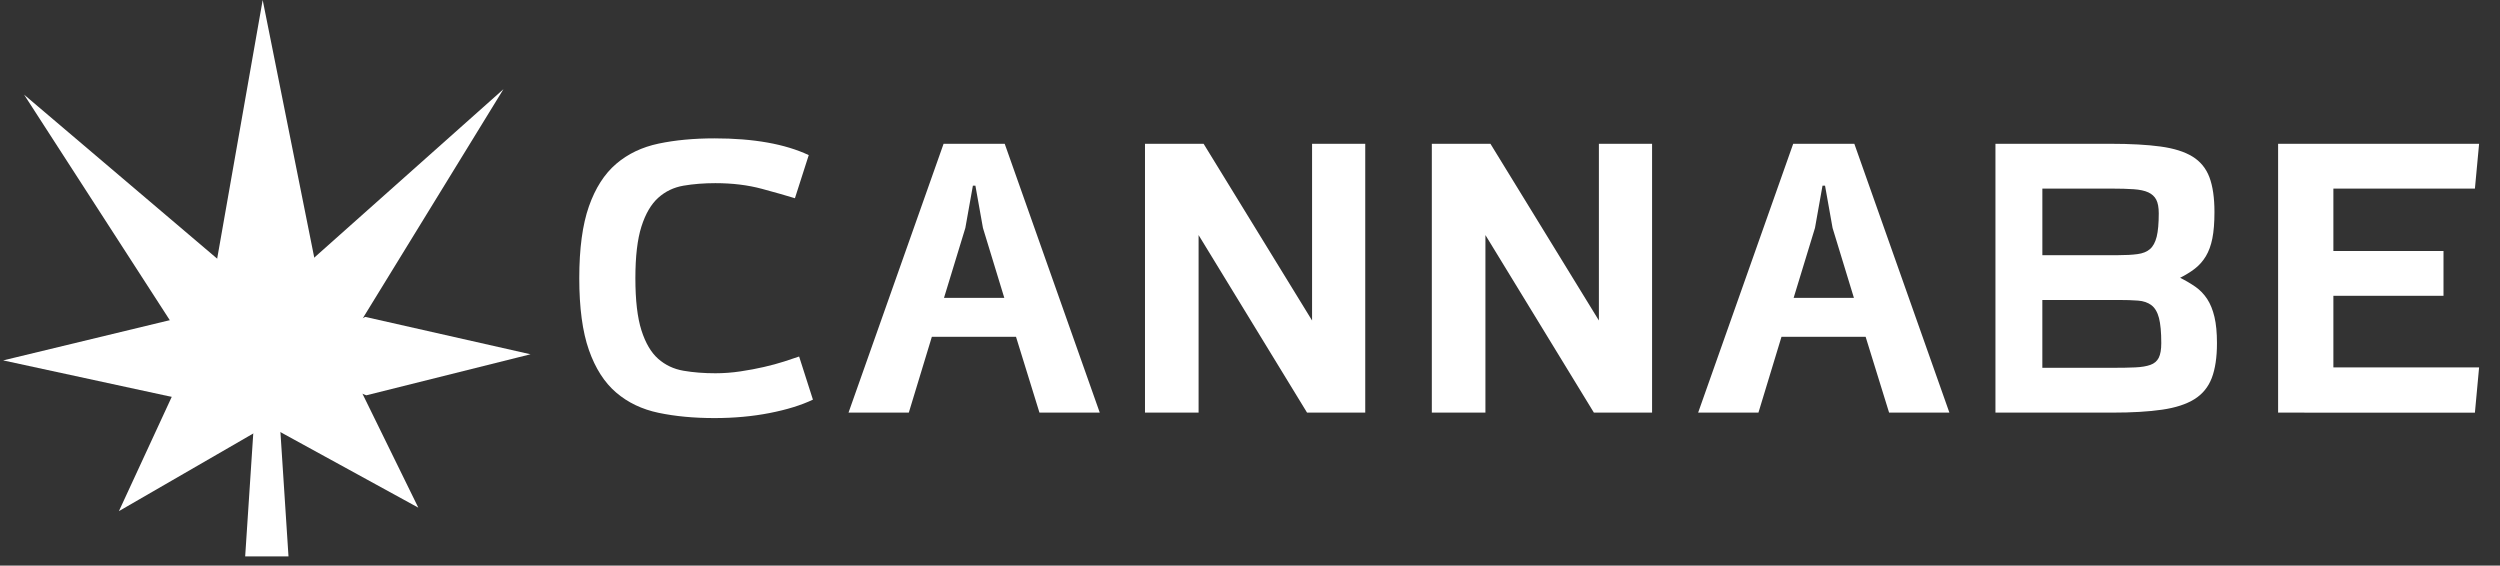 <?xml version="1.0" encoding="utf-8"?>
<!-- Generator: Adobe Illustrator 15.0.0, SVG Export Plug-In . SVG Version: 6.00 Build 0)  -->
<!DOCTYPE svg PUBLIC "-//W3C//DTD SVG 1.1//EN" "http://www.w3.org/Graphics/SVG/1.1/DTD/svg11.dtd">
<svg version="1.1" id="Livello_1" xmlns="http://www.w3.org/2000/svg" xmlns:xlink="http://www.w3.org/1999/xlink" x="0px" y="0px"
	 width="793.445px" height="179.5px" viewBox="0 0 793.445 179.5" enable-background="new 0 0 793.445 179.5" xml:space="preserve">
<rect x="0" y="0" width="793.445" height="179.5" fill="#333333" stroke="none"/>
<g>
	<path fill="#FFFFFF" d="M258.006,126.838c-3.72,1.771-8.306,3.188-13.753,4.252c-5.448,1.063-11.276,1.596-17.479,1.596
		c-6.557,0-12.47-0.555-17.74-1.662c-5.274-1.105-9.77-3.254-13.488-6.445c-3.723-3.189-6.602-7.686-8.639-13.488
		c-2.04-5.801-3.059-13.399-3.059-22.793c0-9.391,1.019-16.985,3.059-22.791c2.037-5.802,4.916-10.299,8.639-13.49
		c3.72-3.188,8.214-5.334,13.488-6.442c5.271-1.106,11.185-1.661,17.74-1.661c12.402,0,22.372,1.771,29.904,5.315l-4.387,13.688
		c-2.569-0.798-6.07-1.795-10.497-2.991c-4.434-1.194-9.351-1.795-14.755-1.795c-3.631,0-6.998,0.268-10.1,0.797
		c-3.104,0.533-5.78,1.818-8.041,3.855c-2.258,2.04-4.031,5.073-5.316,9.104c-1.285,4.033-1.925,9.502-1.925,16.412
		c0,7.002,0.64,12.519,1.925,16.547c1.285,4.033,3.06,7.043,5.316,9.037c2.261,1.992,4.938,3.256,8.041,3.787
		c3.102,0.533,6.469,0.797,10.1,0.797c2.661,0,5.316-0.197,7.976-0.598c2.657-0.396,5.138-0.863,7.44-1.395
		c2.304-0.533,4.433-1.105,6.381-1.729c1.948-0.619,3.543-1.151,4.785-1.596L258.006,126.838z"/>
	<path fill="#FFFFFF" d="M318.875,45.635l30.165,85.321h-19.138l-7.441-24.057h-26.713l-7.312,24.057H269.3l30.172-85.321H318.875z
		 M299.604,94.541h19.139l-6.777-22.193l-2.395-13.424h-0.797l-2.394,13.424L299.604,94.541z"/>
	<path fill="#FFFFFF" d="M414.828,130.956l-34.422-56.35v56.35h-17.012V45.635h18.604l34.424,56.084V45.635h16.877v85.321H414.828z"
		/>
	<path fill="#FFFFFF" d="M505.863,130.956l-34.422-56.35v56.35H454.43V45.635h18.605l34.42,56.084V45.635h16.877v85.321H505.863z"/>
	<path fill="#FFFFFF" d="M588.525,45.635l30.17,85.321h-19.139l-7.443-24.057h-26.709l-7.312,24.057h-19.139l30.17-85.321H588.525z
		 M569.26,94.541h19.133l-6.775-22.193l-2.391-13.424h-0.801l-2.389,13.424L569.26,94.541z"/>
	<path fill="#FFFFFF" d="M633.312,130.956V45.635h36.549c6.291,0,11.561,0.289,15.814,0.864c4.25,0.575,7.643,1.64,10.164,3.188
		c2.525,1.553,4.318,3.742,5.385,6.576c1.062,2.838,1.596,6.516,1.596,11.033c0,3.367-0.225,6.158-0.666,8.373
		c-0.443,2.215-1.131,4.098-2.059,5.646c-0.93,1.552-2.086,2.856-3.457,3.922c-1.375,1.063-2.947,2.04-4.719,2.925
		c1.771,0.887,3.393,1.84,4.854,2.854c1.461,1.021,2.703,2.309,3.723,3.855c1.02,1.553,1.791,3.456,2.324,5.715
		c0.533,2.26,0.795,5.03,0.795,8.307c0,4.518-0.555,8.219-1.658,11.098c-1.109,2.881-2.947,5.117-5.514,6.711
		c-2.57,1.596-5.982,2.705-10.232,3.322c-4.256,0.621-9.529,0.932-15.814,0.932L633.312,130.956L633.312,130.956z M672.256,80.987
		c2.389,0,4.426-0.108,6.109-0.334c1.686-0.22,3.014-0.752,3.988-1.595c0.971-0.84,1.68-2.146,2.129-3.92
		c0.438-1.771,0.66-4.252,0.66-7.442c0-1.86-0.268-3.3-0.795-4.319c-0.533-1.017-1.377-1.795-2.527-2.324
		c-1.15-0.53-2.703-0.865-4.648-0.998c-1.951-0.133-4.299-0.199-7.045-0.199h-21.928v21.134L672.256,80.987L672.256,80.987z
		 M670.66,116.733c2.74,0,5.094-0.043,7.039-0.132c1.951-0.088,3.545-0.354,4.787-0.797c1.236-0.44,2.123-1.196,2.656-2.26
		s0.801-2.613,0.801-4.65c0-3.454-0.246-6.112-0.73-7.975c-0.49-1.861-1.285-3.209-2.395-4.055
		c-1.109-0.841-2.527-1.328-4.258-1.461c-1.729-0.135-3.826-0.2-6.307-0.2h-24.057v21.529H670.66L670.66,116.733z"/>
	<path fill="#FFFFFF" d="M723.02,130.956V45.635h63.791l-1.328,14.221h-44.92v19.801h34.949v14.223h-34.949v22.727h46.248
		l-1.328,14.354H723.02V130.956z"/>
</g>
<g>
	<g id="f4_8_">
		<g>
			<polygon fill="#FFFFFF" points="84.319,135.305 37.74,162.223 57.278,119.958 84.015,108.385 			"/>
		</g>
		<g>
			<polygon fill="#FFFFFF" points="85.596,135.278 132.764,161.122 112.261,119.303 85.289,108.36 			"/>
		</g>
	</g>
	<g id="f3_8_">
		<g>
			<polygon fill="#FFFFFF" points="54.292,102.243 7.642,30.037 71.681,84.439 84.711,114.592 			"/>
		</g>
		<g>
			<polygon fill="#FFFFFF" points="97.047,84.158 159.788,28.301 114.814,101.542 84.711,114.592 			"/>
		</g>
	</g>
	<g id="f2_8_">
		<g>
			<polygon fill="#FFFFFF" points="115.956,100.583 168.373,112.438 116.255,125.463 84.705,113.399 			"/>
		</g>
		<g>
			<polygon fill="#FFFFFF" points="55.439,126.165 1,114.381 55.15,101.309 84.705,113.399 			"/>
		</g>
	</g>
	<g id="f_14_">
		<polygon fill="#FFFFFF" points="91.561,176.592 77.814,176.592 81.888,114.639 68.527,84.344 83.37,0 100.199,84.065 
			87.537,114.547 		"/>
	</g>
</g>
</svg>
